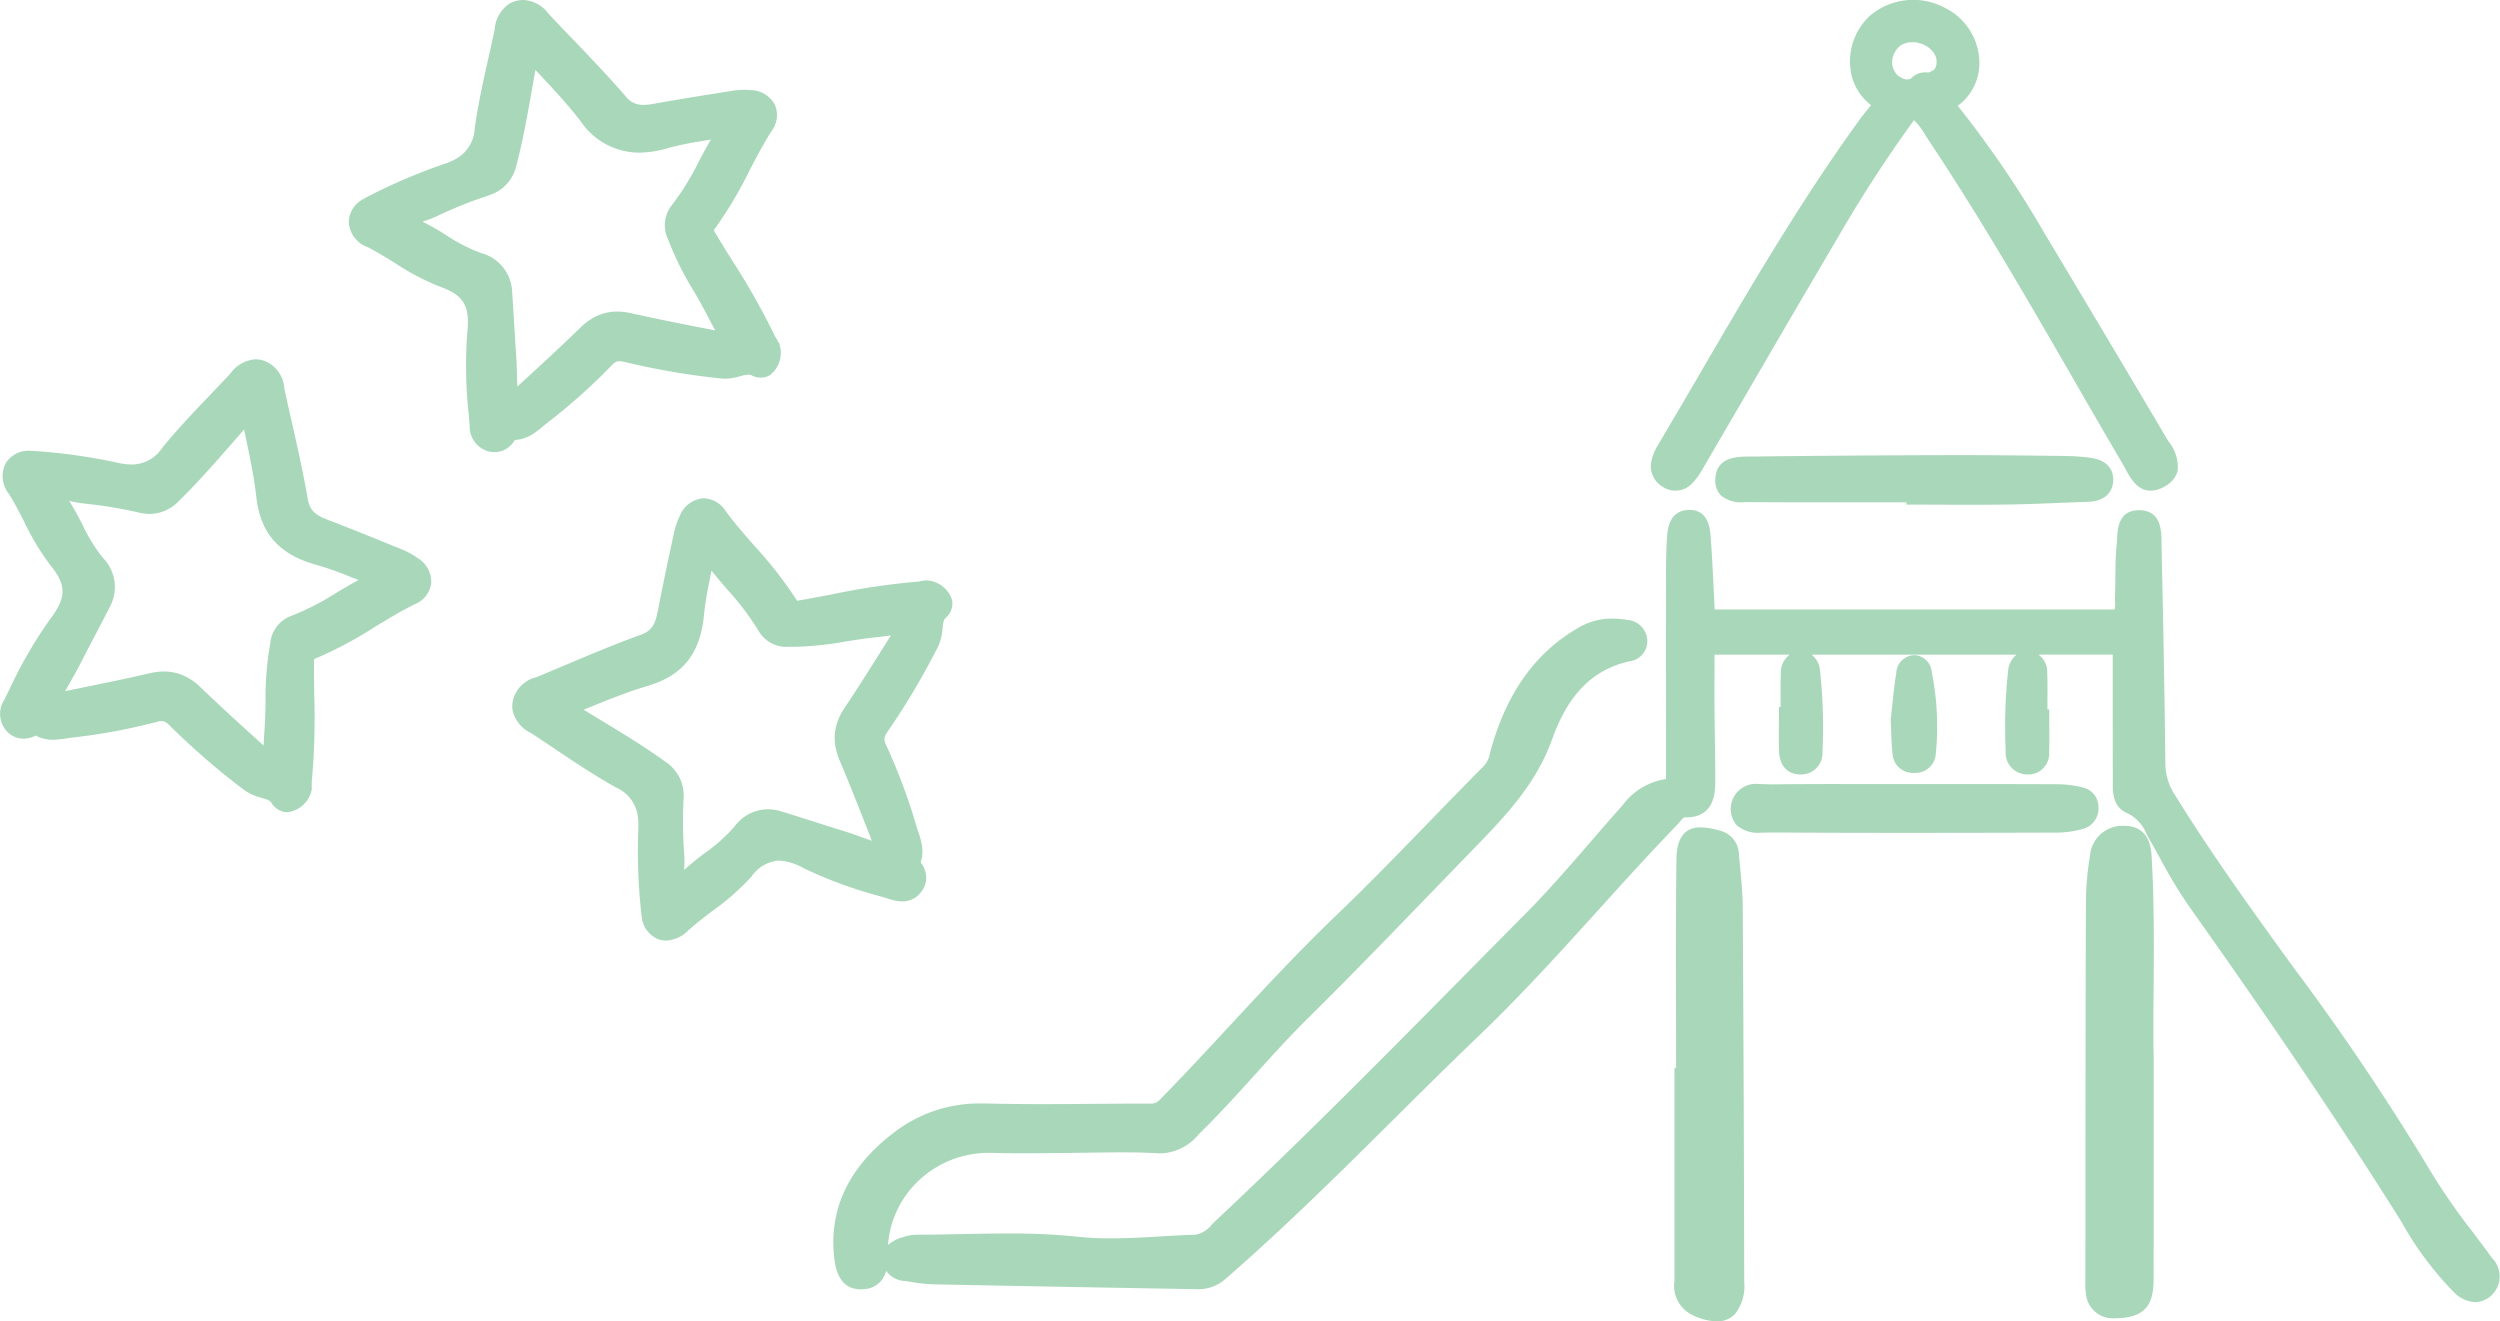 <svg xmlns="http://www.w3.org/2000/svg" viewBox="0 0 210 111"><g transform="translate(-984 -436)"><g transform="translate(-3162.178 789)"><path d="M139.31,132.743c-.529-.736-1.076-1.461-1.622-2.186a51.98,51.98,0,0,1-3.554-5.129A203.238,203.238,0,0,0,122.6,108.292c-3.35-4.629-6.815-9.416-9.863-14.354a4.85,4.85,0,0,1-.847-2.661c-.071-6.686-.209-13.349-.322-18.405l0-.26c-.007-.894-.023-2.558-1.75-2.656-.055,0-.108,0-.159,0-1.71,0-1.787,1.573-1.827,2.419-.008.155-.015.306-.029.445-.1.976-.108,1.965-.117,2.921,0,.511-.01,1.022-.028,1.532-.006.135,0,.274.006.413a1.724,1.724,0,0,1-.037.608H74.034q-.036-.727-.071-1.438c-.079-1.622-.153-3.154-.271-4.7-.046-.609-.169-2.226-1.76-2.226-.054,0-.11,0-.168.006-1.585.112-1.688,1.635-1.737,2.366-.073,1.094-.085,2.194-.085,3.22q-.008,6.56,0,13.132v3.882a5.557,5.557,0,0,0-3.66,2.221c-.895,1-1.774,2.017-2.654,3.034-1.755,2.03-3.571,4.129-5.483,6.056q-2.282,2.3-4.56,4.609c-6.954,7.039-14.145,14.318-21.484,21.2-.1.093-.2.192-.3.291a2.217,2.217,0,0,1-1.4.865c-.966.03-1.948.088-2.9.143-1.38.08-2.807.164-4.195.164a25.786,25.786,0,0,1-2.774-.136,54.765,54.765,0,0,0-5.918-.274c-1.289,0-2.6.027-3.858.052-1.237.025-2.514.051-3.769.052a3.834,3.834,0,0,0-1.213.228,3.01,3.01,0,0,0-1.183.639,8.247,8.247,0,0,1,2.372-5.211,8.532,8.532,0,0,1,6.12-2.531c.1,0,.2,0,.3,0,.721.024,1.489.035,2.416.035.668,0,1.338,0,2.007-.011s1.331-.012,2-.012l.545-.019c.555,0,1.111-.01,1.666-.017.732-.009,1.465-.019,2.2-.019,1.175,0,2.136.025,3.023.078.09.006.178.008.264.008a4.3,4.3,0,0,0,3.183-1.6c1.665-1.622,3.245-3.369,4.771-5.057,1.432-1.584,2.913-3.22,4.447-4.734,3.475-3.43,6.921-7,10.252-10.445q1.7-1.756,3.394-3.507l.173-.178c2.6-2.676,5.288-5.442,6.646-9.247s3.446-5.906,6.556-6.576A1.692,1.692,0,0,0,68.366,80.8a1.8,1.8,0,0,0-1.647-1.627,7.72,7.72,0,0,0-1.285-.113,5.358,5.358,0,0,0-2.686.678C59.054,81.8,56.593,85.2,55.223,90.107l-.065.245a2.134,2.134,0,0,1-.5,1.072c-1.541,1.548-3.085,3.142-4.58,4.682-2.549,2.629-5.185,5.347-7.871,7.917-3.068,2.936-5.992,6.09-8.82,9.14-1.946,2.1-3.958,4.269-5.994,6.343a1,1,0,0,1-.852.291l-.367,0c-1.326,0-2.653.013-3.98.023-1.521.012-3.042.023-4.563.023-1.891,0-3.467-.018-4.958-.057-.114,0-.227,0-.339,0a11.737,11.737,0,0,0-7.291,2.481C1.27,125.15-.4,128.7.081,132.813c.2,1.716.943,2.586,2.211,2.586.089,0,.182,0,.279-.014a1.978,1.978,0,0,0,1.863-1.54,2.032,2.032,0,0,0,1.553.853c.222.028.443.062.665.1a13.037,13.037,0,0,0,1.688.181q7.973.163,15.947.3l6.21.111a3.442,3.442,0,0,0,2.39-.816c4.966-4.309,9.7-9,14.273-13.542,2.314-2.3,4.705-4.669,7.1-6.96,3.512-3.366,6.816-7.016,10.011-10.546,2.148-2.373,4.37-4.827,6.629-7.166.083-.086.158-.179.233-.271.22-.271.288-.336.514-.336h0c2.418,0,2.43-2.208,2.434-2.933.007-1.224-.012-2.465-.031-3.666-.012-.785-.024-1.571-.03-2.357-.008-1.211-.006-2.423,0-3.64V82.088h6.317a1.862,1.862,0,0,0-.748,1.557c-.028.8-.022,1.6-.016,2.382q0,.223,0,.446h-.142v.543c0,.315,0,.631-.006.946-.006.736-.014,1.5.017,2.25.048,1.214.715,1.939,1.782,1.939h0a1.793,1.793,0,0,0,1.864-1.894,44.314,44.314,0,0,0-.2-6.78,1.88,1.88,0,0,0-.715-1.389H99.392a1.89,1.89,0,0,0-.708,1.344,42.972,42.972,0,0,0-.217,6.463l.006.317a1.819,1.819,0,0,0,1.815,1.939h.074a1.739,1.739,0,0,0,1.762-1.9c.031-.712.024-1.429.017-2.124,0-.3-.006-.6-.006-.9v-.542h-.152l0-.538c.007-.865.015-1.76-.021-2.644a1.715,1.715,0,0,0-.737-1.418h6.245v2.481c0,2.666,0,5.241.006,7.817l0,.3c-.012.932-.028,2.207,1.215,2.717a3.33,3.33,0,0,1,1.627,1.778c.08.146.161.295.245.441.3.518.587,1.041.875,1.564a41.44,41.44,0,0,0,2.387,3.966c6.929,9.768,12.4,17.87,17.218,25.5q.363.574.72,1.157a27.721,27.721,0,0,0,4.338,5.807,2.692,2.692,0,0,0,1.807.864,2.063,2.063,0,0,0,1.458-.655,2.192,2.192,0,0,0-.057-3.079" transform="translate(4216.178 -380.097)" fill="#a8d8b9"/><path d="M112.675,40.9a1.926,1.926,0,0,0,2.463-.3,5.842,5.842,0,0,0,.926-1.3l.066-.112q2-3.417,3.988-6.838c2.4-4.122,4.884-8.386,7.351-12.564a111.618,111.618,0,0,1,6.3-9.694,5.791,5.791,0,0,1,.945,1.242c.092.146.182.29.276.432,4.328,6.49,8.293,13.361,12.126,20,1.374,2.382,2.748,4.764,4.142,7.134.08.136.158.281.238.429.455.842,1.022,1.889,2.161,1.889a2.384,2.384,0,0,0,1.211-.382,2.092,2.092,0,0,0,1.047-1.279,3.4,3.4,0,0,0-.775-2.49c-.073-.119-.146-.236-.213-.35-3.034-5.138-6.286-10.6-10.233-17.186a86.953,86.953,0,0,0-7.256-10.65c.129-.092.255-.188.375-.291a4.457,4.457,0,0,0,1.441-3A5.187,5.187,0,0,0,136.285.619a5.613,5.613,0,0,0-6.214.7A5.23,5.23,0,0,0,128.542,6.4a4.464,4.464,0,0,0,1.624,2.435c-.347.416-.688.833-1,1.265-4.958,6.842-9.269,14.232-13.436,21.379q-1.764,3.022-3.542,6.037a3.98,3.98,0,0,0-.457,1.136,2,2,0,0,0,.946,2.251m19.26-35.871c.014-.07.029-.146.031-.153.027-.108.065-.213.1-.319l.021-.043c.051-.1.107-.195.166-.288a.427.427,0,0,1,.082-.122h0a.384.384,0,0,0,.044-.069c-.008.019-.015.032-.022.048.063-.068.129-.131.2-.194-.028.017-.059.034-.1.055a1.605,1.605,0,0,0,.143-.1l0,0c.055-.051.106-.072.1-.056.054-.032.109-.064.164-.094.088-.02.234-.084.288-.1s.084-.019.125-.028c-.01,0-.017,0-.018-.009a.447.447,0,0,0,.059,0l.065-.014c.17-.037.089-.007,0,.012.13,0,.323-.012.352-.012.049,0,.1.006.146.009-.011,0-.018,0-.03-.01.012.006.028.006.041.012l.082,0c.114.007.124.037.07.039.13.029.268.052.384.09.033.011.069.026.106.041.106.055.213.108.317.171.036.021.07.044.1.067a.566.566,0,0,1-.041-.048.473.473,0,0,0,.044.05l.068.043c.076.048.085.078.058.072a1.851,1.851,0,0,1,.175.148c.031.032.09.121.138.165.039.062.077.124.114.187a.1.1,0,0,1,.007-.046.465.465,0,0,0,.038.118l0,0c.038.066.042.087.034.086v0c.021.064.039.13.055.2a1.252,1.252,0,0,1,.023.153c0,.087,0,.174,0,.26-.015.066-.028.132-.047.2,0,0-.019.048-.038.1-.013.024-.025.048-.039.072s-.038.055-.06.085a1.054,1.054,0,0,1,.075-.089l0,.011-.061.067-.012.012a.4.4,0,0,0-.041.068h0a.409.409,0,0,1,.042-.069c-.03.031-.06.06-.091.089a2.223,2.223,0,0,0-.3.166l-.058.017c-.09,0-.181,0-.271-.007a1.672,1.672,0,0,0-1.292.56c-.1.01-.2.027-.305.047-.065-.014-.132-.026-.2-.043,0,0-.063-.015-.121-.032l-.05-.03-.344-.206c.069.059.145.146.021.031l-.051-.048-.043-.023s.012,0,.021,0c-.026-.024-.052-.047-.076-.072l0,0c.008.028,0,.028-.053-.051-.007-.012-.014-.025-.022-.038a.321.321,0,0,0-.061-.061.094.094,0,0,1,.034.013c-.054-.089-.109-.177-.156-.271-.013-.026-.029-.069-.047-.11,0-.015-.01-.029-.014-.043-.031-.1-.052-.2-.074-.3,0-.032,0-.062,0-.07,0-.1,0-.2.008-.3" transform="translate(4173.185 -353)" fill="#a8d8b9"/><path d="M120.4,116.79c-.033-.355-.068-.71-.1-1.064a2.085,2.085,0,0,0-1.641-1.987,6.077,6.077,0,0,0-1.583-.266c-1.99,0-2.015,2.012-2.026,2.871-.053,4.261-.043,8.591-.033,12.779q.006,2.277.008,4.554h-.138v4.879q0,6.5,0,13a2.736,2.736,0,0,0,1.457,2.856,5.041,5.041,0,0,0,2.089.561,2.047,2.047,0,0,0,1.5-.581,3.713,3.713,0,0,0,.815-2.724c-.02-10.687-.062-21.283-.126-31.494-.007-1.137-.116-2.28-.222-3.386" transform="translate(4171.945 -396.975)" fill="#a8d8b9"/><path d="M176.593,116.029c-.049-.869-.151-2.676-2.21-2.769-.058,0-.116,0-.173,0A2.735,2.735,0,0,0,171.4,115.8a24.528,24.528,0,0,0-.34,3.954q-.042,12.737-.039,25.474l-.006,6.363a5.9,5.9,0,0,0,.047.957,2.262,2.262,0,0,0,2.434,2.077h.061c2.288-.036,3.183-.935,3.188-3.209.011-4.087.009-8.174.007-12.723l0-5.923c-.038-1.759-.023-3.707-.006-5.769.027-3.378.057-7.207-.155-10.976" transform="translate(4150.334 -396.891)" fill="#a8d8b9"/><path d="M149.97,62.493l-1.095-.012c-2.56-.029-5.207-.058-7.813-.058H140.2c-6.4.017-11.706.055-16.7.118h-.21c-.958.006-2.74.015-2.816,1.875a1.8,1.8,0,0,0,.448,1.377,2.692,2.692,0,0,0,2.012.578h.458q3.192.02,6.383.017l6.749,0,0,.19h.54q1.212,0,2.425.006t2.428.006c1.048,0,2.1,0,3.146-.02,1.589-.024,3.2-.089,4.76-.152.665-.026,1.33-.053,1.994-.077,1.3-.047,2.076-.746,2.076-1.872,0-1-.7-1.668-1.913-1.823a16.963,16.963,0,0,0-2.01-.149" transform="translate(4169.796 -377.191)" fill="#a8d8b9"/><path d="M153.475,109.463a1.688,1.688,0,0,0-1.361-1.655,8.981,8.981,0,0,0-2.044-.262q-3.1-.017-6.2-.013H138.6s-2.746,0-3.816,0q-1.7,0-3.408-.006c-1.759,0-3.518.007-5.278.031h-.063c-.155,0-.32-.007-.49-.013-.192-.007-.39-.015-.585-.015a2.111,2.111,0,0,0-1.879,3.459,2.707,2.707,0,0,0,2.029.624c.17,0,.34,0,.506-.009.143,0,.282-.008.453-.008h.008c3.3.022,6.885.032,10.953.032q6.029,0,12.059-.02l.95,0a8.469,8.469,0,0,0,2.052-.29,1.783,1.783,0,0,0,1.381-1.848" transform="translate(4168.979 -394.669)" fill="#a8d8b9"/><path d="M144.582,98.177a1.7,1.7,0,0,0,1.716,1.572l.1,0a1.711,1.711,0,0,0,1.813-1.613,23.319,23.319,0,0,0-.335-6.846,1.543,1.543,0,0,0-1.379-1.427c-.036,0-.071,0-.106,0a1.549,1.549,0,0,0-1.5,1.481c-.154.976-.255,1.937-.352,2.865-.037.35-.115,1.061-.115,1.061l0,.044c.017.33.027.643.038.944.023.667.046,1.3.119,1.921" transform="translate(4160.574 -387.825)" fill="#a8d8b9"/><path d="M145.239,6.664l-.022.021c-.023.032-.047.062-.063.086s-.014.025-.021.037c-.018.05.026.026.105-.144" transform="translate(4160.302 -355.583)" fill="#a8d8b9"/><path d="M150.387,9.487h0Z" transform="translate(4158.278 -356.676)" fill="#a8d8b9"/><path d="M145.115,10.044c.036.041.072.085.075.089a.284.284,0,0,0-.1-.136l.027.047" transform="translate(4160.318 -356.874)" fill="#a8d8b9"/><path d="M145.68,6.23l-.01.007-.046.045a.528.528,0,0,0,.145-.1c-.03.017-.06.032-.089.051" transform="translate(4160.112 -355.395)" fill="#a8d8b9"/><path d="M147.787,5.8h-.01a.411.411,0,0,0,.162.044.979.979,0,0,1-.152-.043" transform="translate(4159.283 -355.247)" fill="#a8d8b9"/><path d="M145.4,10.36l.03.018a.273.273,0,0,0-.052-.038l.022.02" transform="translate(4160.206 -357.007)" fill="#a8d8b9"/><path d="M146.84,5.8l-.041.009a.363.363,0,0,0,.1-.011l-.063,0" transform="translate(4159.66 -355.249)" fill="#a8d8b9"/><path d="M150.473,7.553c-.014-.024-.03-.048-.044-.072a.245.245,0,0,0,.081.162s-.018-.044-.036-.089" transform="translate(4158.262 -355.899)" fill="#a8d8b9"/><path d="M149.652,6.59a1.155,1.155,0,0,1-.126-.116l0,0a.381.381,0,0,0,.13.118" transform="translate(4158.611 -355.508)" fill="#a8d8b9"/></g><g transform="translate(-3623.553 603)"><path d="M102.6,66.888a2.371,2.371,0,0,0-2.159-1.663l-.05-.006-.435.072a3.37,3.37,0,0,1-.344.05,58.914,58.914,0,0,0-7.1,1.058c-.892.17-1.785.341-2.679.494-.1.018-.18.031-.246.039a1.061,1.061,0,0,1-.135-.19A34.084,34.084,0,0,0,86,62.335c-.823-.939-1.673-1.91-2.422-2.927a2.256,2.256,0,0,0-1.834-1.075c-.057,0-.11,0-.163.007a2.346,2.346,0,0,0-1.875,1.511,6.206,6.206,0,0,0-.481,1.429l-.111.521c-.4,1.854-.844,3.955-1.234,5.985-.208,1.086-.475,1.663-1.43,2.009-2.15.775-4.248,1.661-6.276,2.517l-.13.055c-.715.3-1.431.6-2.144.9l-.243.095a2.636,2.636,0,0,0-1.994,2.187,2.353,2.353,0,0,0,.023.633,2.831,2.831,0,0,0,1.51,1.856l.2.123c.6.389,1.186.784,1.776,1.178l.141.1c1.626,1.088,3.307,2.212,5.063,3.188a3.073,3.073,0,0,1,1.8,2.279,5.634,5.634,0,0,1,.059,1.276,48.348,48.348,0,0,0,.241,6.893c.013.135.029.262.05.379a2.258,2.258,0,0,0,1.353,1.9,1.9,1.9,0,0,0,.695.131,2.771,2.771,0,0,0,1.842-.84c.641-.582,1.358-1.127,2.057-1.658a20.877,20.877,0,0,0,3.265-2.868,3.055,3.055,0,0,1,2.306-1.357,4.762,4.762,0,0,1,2.106.651,36.688,36.688,0,0,0,6.417,2.351l.916.273a3.128,3.128,0,0,0,.917.156,1.95,1.95,0,0,0,1.569-.757,1.99,1.99,0,0,0,.447-1.063,1.905,1.905,0,0,0-.021-.5,2.281,2.281,0,0,0-.437-.966,2.814,2.814,0,0,0,.134-.634,3.257,3.257,0,0,0-.042-.873,7.358,7.358,0,0,0-.311-1.1c-.036-.106-.072-.212-.105-.324a50.168,50.168,0,0,0-2.585-6.935,1.484,1.484,0,0,1-.129-.372.512.512,0,0,1-.008-.156,1.431,1.431,0,0,1,.289-.614,62.1,62.1,0,0,0,4.206-7.085,4.312,4.312,0,0,0,.382-1.528c.06-.548.092-.748.3-.942a1.6,1.6,0,0,0,.526-1.036,1.542,1.542,0,0,0-.016-.41M80.092,88.152a36.3,36.3,0,0,1-.047-4.621,3.838,3.838,0,0,0-.05-.855,3.4,3.4,0,0,0-1.477-2.215c-1.786-1.292-3.665-2.428-5.492-3.533q-.691-.418-1.38-.838l.3-.123c1.748-.71,3.4-1.379,5.089-1.882,2.962-.878,4.419-2.724,4.726-5.988l.013-.142a25.957,25.957,0,0,1,.443-2.677c.056-.278.115-.571.172-.873.471.6.962,1.166,1.378,1.649a21.864,21.864,0,0,1,2.636,3.517A2.7,2.7,0,0,0,88.922,70.8c.14,0,.281.006.421.006a27.777,27.777,0,0,0,4.37-.456c.709-.113,1.511-.24,2.28-.322.488-.052.97-.112,1.461-.177l-.236.375c-1.238,1.975-2.406,3.84-3.647,5.7a4.646,4.646,0,0,0-.822,2.164,4.152,4.152,0,0,0,.048,1.1,5.37,5.37,0,0,0,.355,1.168c.882,2.077,1.68,4.117,2.525,6.276l.183.466c-.268-.092-.535-.187-.8-.283-.475-.172-1.068-.385-1.655-.565-.795-.244-1.587-.5-2.378-.748l-.4-.126c-.783-.25-1.568-.5-2.353-.742a3.96,3.96,0,0,0-1.169-.185A3.515,3.515,0,0,0,84.32,85.9a13.891,13.891,0,0,1-2.544,2.265l-.167.126c-.524.4-1.026.813-1.52,1.26a9.794,9.794,0,0,0,0-1.4" transform="translate(4584.932 -183.473)" fill="#a8d8b9"/><path d="M40.609,58.742a6.173,6.173,0,0,0-1.321-.724l-.477-.194c-1.756-.715-3.748-1.526-5.682-2.266-1.03-.394-1.552-.758-1.723-1.761-.385-2.244-.889-4.47-1.38-6.633-.182-.8-.364-1.61-.54-2.411l-.05-.256a2.637,2.637,0,0,0-1.8-2.349,2.374,2.374,0,0,0-.626-.087,2.823,2.823,0,0,0-2.086,1.167l-.155.172c-.485.52-.977,1.035-1.467,1.549l-.119.124c-1.352,1.414-2.749,2.878-4.013,4.439a3.065,3.065,0,0,1-2.553,1.384,5.629,5.629,0,0,1-1.264-.165,48,48,0,0,0-6.815-.963c-.134-.011-.261-.017-.381-.017a2.252,2.252,0,0,0-2.1,1,2.368,2.368,0,0,0,.256,2.628c.456.727.869,1.534,1.267,2.314a20.834,20.834,0,0,0,2.253,3.727c1.312,1.62,1.3,2.666-.076,4.478a36.872,36.872,0,0,0-3.428,5.923l-.427.856a2.185,2.185,0,0,0,.157,2.558,1.975,1.975,0,0,0,.967.626,1.9,1.9,0,0,0,.5.067,2.293,2.293,0,0,0,1.025-.263,2.869,2.869,0,0,0,.6.241,3.215,3.215,0,0,0,.866.112,7.176,7.176,0,0,0,1.118-.115c.115-.018.23-.037.349-.05a49.89,49.89,0,0,0,7.264-1.343,1.514,1.514,0,0,1,.387-.062.569.569,0,0,1,.155.019,1.445,1.445,0,0,1,.553.393,61.7,61.7,0,0,0,6.229,5.386,4.275,4.275,0,0,0,1.436.643c.528.155.718.22.871.459a1.6,1.6,0,0,0,.927.7,1.5,1.5,0,0,0,.407.056,2.372,2.372,0,0,0,2.01-1.84l.015-.049,0-.447a3.419,3.419,0,0,1,.011-.344,59.1,59.1,0,0,0,.2-7.19c-.012-.91-.024-1.821-.019-2.73,0-.15.007-.24.005-.25a1.1,1.1,0,0,1,.211-.1,33.923,33.923,0,0,0,4.929-2.636c1.069-.649,2.175-1.321,3.3-1.879a2.205,2.205,0,0,0,1.4-1.785,2.352,2.352,0,0,0-1.158-2.113M11.444,69.192c.252-.44.565-.987.844-1.536.348-.682.7-1.362,1.058-2.042l.284-.543c.382-.729.764-1.459,1.138-2.192a3.5,3.5,0,0,0-.555-4.125,13.882,13.882,0,0,1-1.782-2.906l-.1-.186c-.3-.586-.619-1.155-.973-1.72a9.943,9.943,0,0,0,1.374.248,36.2,36.2,0,0,1,4.549.758,3.838,3.838,0,0,0,.848.1,3.391,3.391,0,0,0,2.434-1.072c1.578-1.536,3.019-3.189,4.428-4.8q.529-.609,1.063-1.216l.068.322c.393,1.848.763,3.593.962,5.35C27.436,56.7,29,58.464,32.15,59.334l.136.038a26.548,26.548,0,0,1,2.6.92c.251.1.514.2.786.306-.654.353-1.285.729-1.859,1.071a21.813,21.813,0,0,1-3.915,1.991,2.707,2.707,0,0,0-1.645,2.267,25.664,25.664,0,0,0-.393,4.808c-.013.715-.026,1.525-.08,2.3-.034.491-.059.978-.082,1.473l-.4-.365c-1.7-1.545-3.307-3-4.892-4.526a4.629,4.629,0,0,0-1.983-1.188,4.1,4.1,0,0,0-1.088-.144,5.332,5.332,0,0,0-1.209.147c-2.19.507-4.335.94-6.606,1.4l-.49.1c.137-.247.277-.493.417-.741" transform="translate(4602 -178.878)" fill="#a8d8b9"/><path d="M82.635,28.879l-.013-.049-.225-.382c-.06-.1-.121-.2-.17-.3a58.781,58.781,0,0,0-3.541-6.256c-.48-.773-.96-1.546-1.426-2.326-.077-.128-.117-.209-.124-.217a1.033,1.033,0,0,1,.129-.194,34.323,34.323,0,0,0,2.858-4.812c.579-1.109,1.177-2.256,1.853-3.318a2.206,2.206,0,0,0,.274-2.252,2.343,2.343,0,0,0-2.081-1.208q-.231-.02-.474-.02a6.519,6.519,0,0,0-1.03.085l-.516.081c-1.87.3-3.991.637-6.024,1a5.034,5.034,0,0,1-.9.1A1.792,1.792,0,0,1,69.742,8.1c-1.5-1.732-3.077-3.373-4.6-4.961l-.18-.188c-.511-.532-1.022-1.063-1.527-1.6l-.175-.192A2.814,2.814,0,0,0,61.147,0,2.559,2.559,0,0,0,60.5.086a2.382,2.382,0,0,0-.581.25,2.835,2.835,0,0,0-1.184,2.081l-.044.227c-.147.7-.3,1.392-.456,2.085l-.044.189c-.425,1.9-.863,3.874-1.138,5.858a3.078,3.078,0,0,1-1.472,2.507,5.616,5.616,0,0,1-1.166.515,48.037,48.037,0,0,0-6.33,2.708c-.121.06-.232.121-.334.184a2.257,2.257,0,0,0-1.277,1.947,2.362,2.362,0,0,0,1.574,2.117c.766.385,1.535.861,2.28,1.323A20.741,20.741,0,0,0,54.18,24.1c1.96.705,2.485,1.61,2.246,3.871a36.907,36.907,0,0,0,.125,6.846l.075.955a2.18,2.18,0,0,0,1.454,2.108,2.1,2.1,0,0,0,.643.1,1.86,1.86,0,0,0,.508-.07,1.883,1.883,0,0,0,.46-.2,2.307,2.307,0,0,0,.741-.756,2.766,2.766,0,0,0,.638-.1,3.217,3.217,0,0,0,.8-.353,7.224,7.224,0,0,0,.9-.677c.09-.075.179-.151.274-.224a49.983,49.983,0,0,0,5.523-4.916,1.519,1.519,0,0,1,.3-.254.592.592,0,0,1,.143-.065.686.686,0,0,1,.186-.022,2.178,2.178,0,0,1,.489.072,61.56,61.56,0,0,0,8.11,1.38,2.754,2.754,0,0,0,.295.015,4.733,4.733,0,0,0,1.266-.209,2.914,2.914,0,0,1,.674-.132.673.673,0,0,1,.309.073,1.667,1.667,0,0,0,.737.177,1.539,1.539,0,0,0,.418-.057,1.554,1.554,0,0,0,.374-.163,2.379,2.379,0,0,0,.77-2.619m-5.916-1.229c-2.252-.441-4.378-.856-6.517-1.337a5.487,5.487,0,0,0-1.191-.141,4.143,4.143,0,0,0-1.119.151,4.1,4.1,0,0,0-1.005.441,5.364,5.364,0,0,0-.959.752c-1.6,1.558-3.2,3.033-4.933,4.621l-.368.338c-.01-.284-.017-.57-.024-.857-.011-.505-.027-1.134-.07-1.745-.059-.83-.11-1.661-.16-2.493l-.026-.43c-.049-.817-.1-1.635-.155-2.452a3.5,3.5,0,0,0-2.606-3.243,13.946,13.946,0,0,1-3.024-1.562l-.178-.111c-.558-.347-1.126-.667-1.721-.967a9.868,9.868,0,0,0,1.3-.5,36.244,36.244,0,0,1,4.284-1.709,3.8,3.8,0,0,0,.778-.354,3.4,3.4,0,0,0,1.53-2.179c.561-2.14.941-4.309,1.31-6.407q.14-.8.283-1.592l.226.24c1.29,1.379,2.509,2.682,3.584,4.081a5.944,5.944,0,0,0,4.885,2.626,8.761,8.761,0,0,0,2.391-.366l.135-.039a26.419,26.419,0,0,1,2.706-.558c.263-.046.538-.093.821-.145-.377.642-.723,1.291-1.04,1.886a21.834,21.834,0,0,1-2.321,3.728,2.712,2.712,0,0,0-.237,2.792,25.5,25.5,0,0,0,2.145,4.319c.359.62.765,1.322,1.121,2.015.224.437.454.868.69,1.3Z" transform="translate(4590.377 -167)" fill="#a8d8b9"/></g></g></svg>
